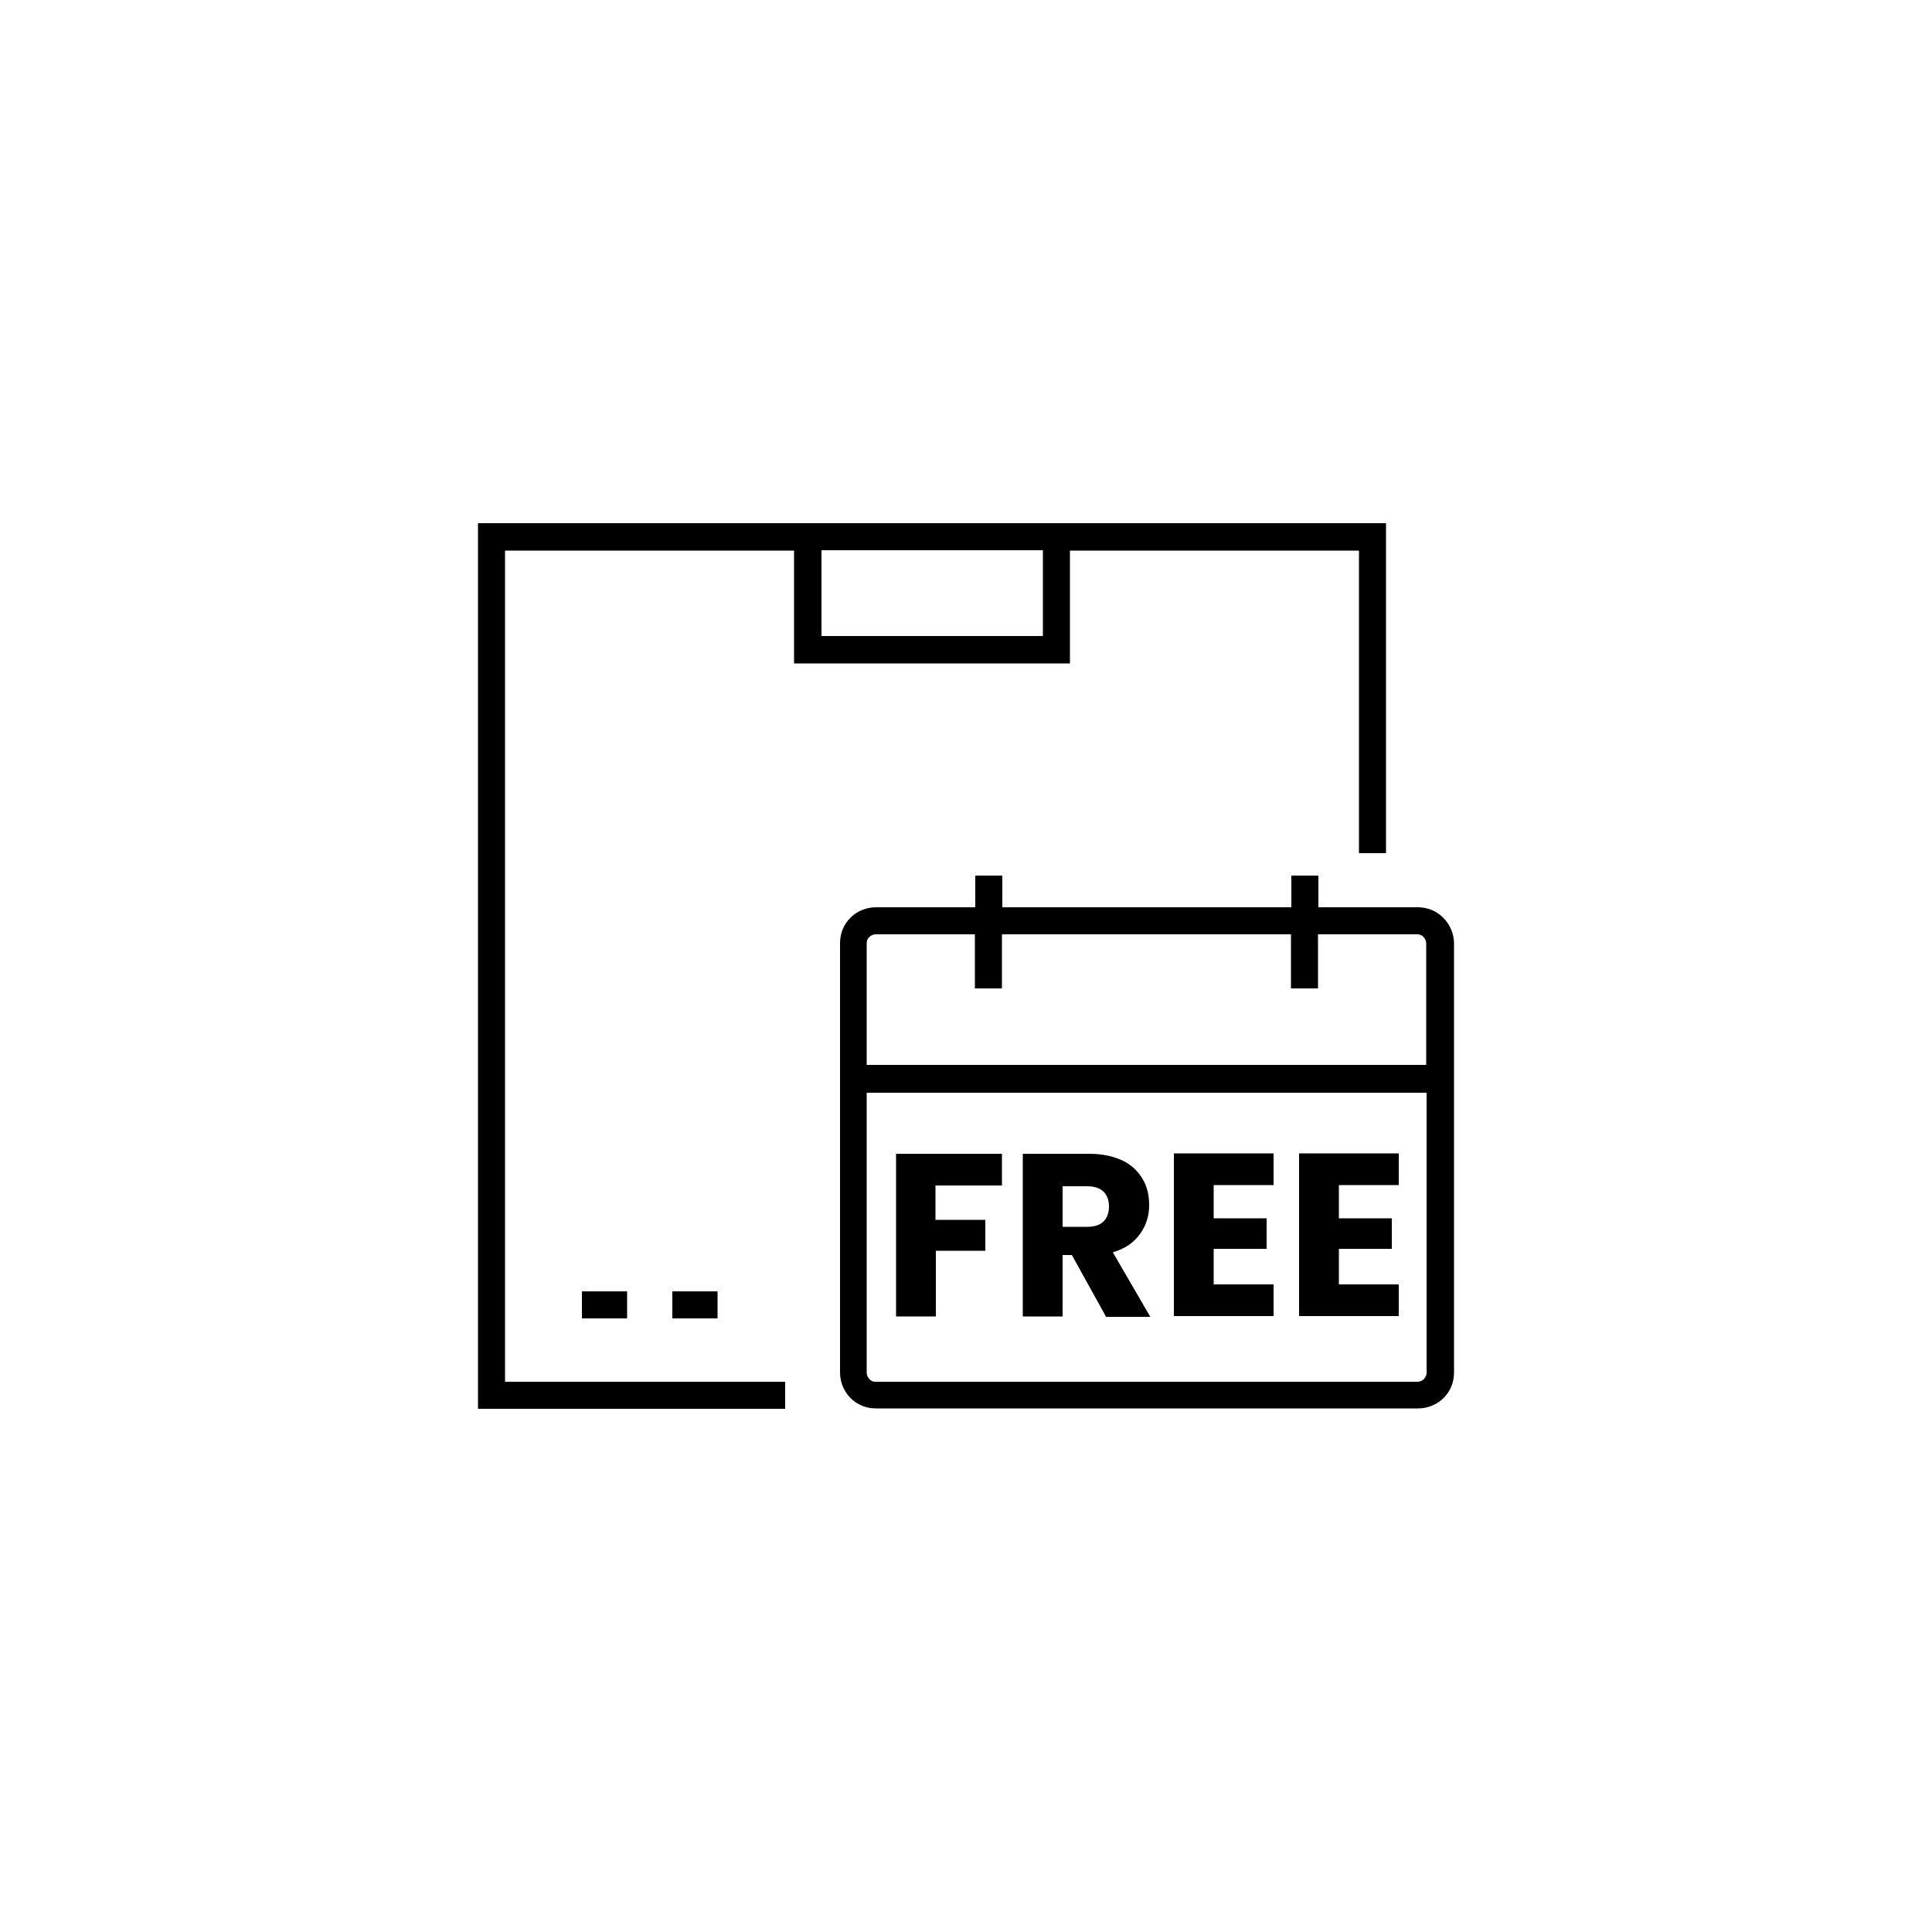 <?xml version="1.0" encoding="utf-8"?>
<!-- Generator: Adobe Illustrator 24.0.1, SVG Export Plug-In . SVG Version: 6.00 Build 0)  -->
<svg version="1.1" id="Warstwa_1" xmlns="http://www.w3.org/2000/svg" xmlns:xlink="http://www.w3.org/1999/xlink" x="0px" y="0px"
	 viewBox="0 0 500 500" style="enable-background:new 0 0 500 500;" xml:space="preserve">
<path d="M276.9,171.7v-29.2h74.8v78.3h7v-85.4h-235v229.2h79.5v-7h-72.5V142.5h74.8v29.2L276.9,171.7L276.9,171.7z M269.9,164.6
	h-57.3v-22.2h57.3V164.6z"/>
<path d="M150.6,334.2h11.7v7h-11.7V334.2z M174,334.2h11.7v7H174V334.2z M373.5,237.5c-1.8-1.8-4.1-2.7-6.6-2.7h-25.7v-8.2h-7v8.2
	h-74.8v-8.2h-7v8.2h-25.7c-2.5,0-4.9,1-6.6,2.7c-1.8,1.8-2.7,4.1-2.7,6.6v111.1c0,2.5,1,4.9,2.7,6.6c1.8,1.8,4.1,2.7,6.6,2.7h140.3
	c2.5,0,4.9-1,6.6-2.7c1.8-1.8,2.7-4.1,2.7-6.6V244.2C376.3,241.7,375.3,239.3,373.5,237.5z M225,242.5c0.4-0.4,1-0.7,1.6-0.7h25.7
	v14h7v-14h74.8v14h7v-14h25.7c0.6,0,1.2,0.2,1.6,0.7c0.4,0.4,0.7,1,0.7,1.6v31.5H224.3v-31.5C224.3,243.5,224.5,242.9,225,242.5
	L225,242.5z M368.5,356.9c-0.4,0.4-1,0.7-1.6,0.7H226.6c-0.6,0-1.2-0.2-1.6-0.7c-0.4-0.4-0.7-1-0.7-1.6v-72.5h144.9v72.5
	C369.2,355.8,369,356.4,368.5,356.9L368.5,356.9z"/>
<g>
	<path d="M259.3,298.6v8.2h-17.2v8.9H255v8h-12.8v17h-10.3v-42.1H259.3z"/>
	<path d="M286.2,340.7l-8.8-15.9H275v15.9h-10.3v-42.1h17.2c3.3,0,6.1,0.6,8.5,1.7s4.1,2.8,5.3,4.8c1.2,2,1.7,4.3,1.7,6.8
		c0,2.8-0.8,5.3-2.4,7.5c-1.6,2.2-3.9,3.8-7,4.7l9.7,16.7H286.2z M275,317.5h6.4c1.9,0,3.3-0.5,4.2-1.4c0.9-0.9,1.4-2.2,1.4-3.9
		c0-1.6-0.5-2.9-1.4-3.8c-0.9-0.9-2.4-1.4-4.2-1.4H275V317.5z"/>
	<path d="M314.1,306.8v8.5h13.7v7.9h-13.7v9.2h15.5v8.2h-25.8v-42.1h25.8v8.2H314.1z"/>
	<path d="M346.5,306.8v8.5h13.7v7.9h-13.7v9.2h15.5v8.2h-25.8v-42.1h25.8v8.2H346.5z"/>
</g>
</svg>

